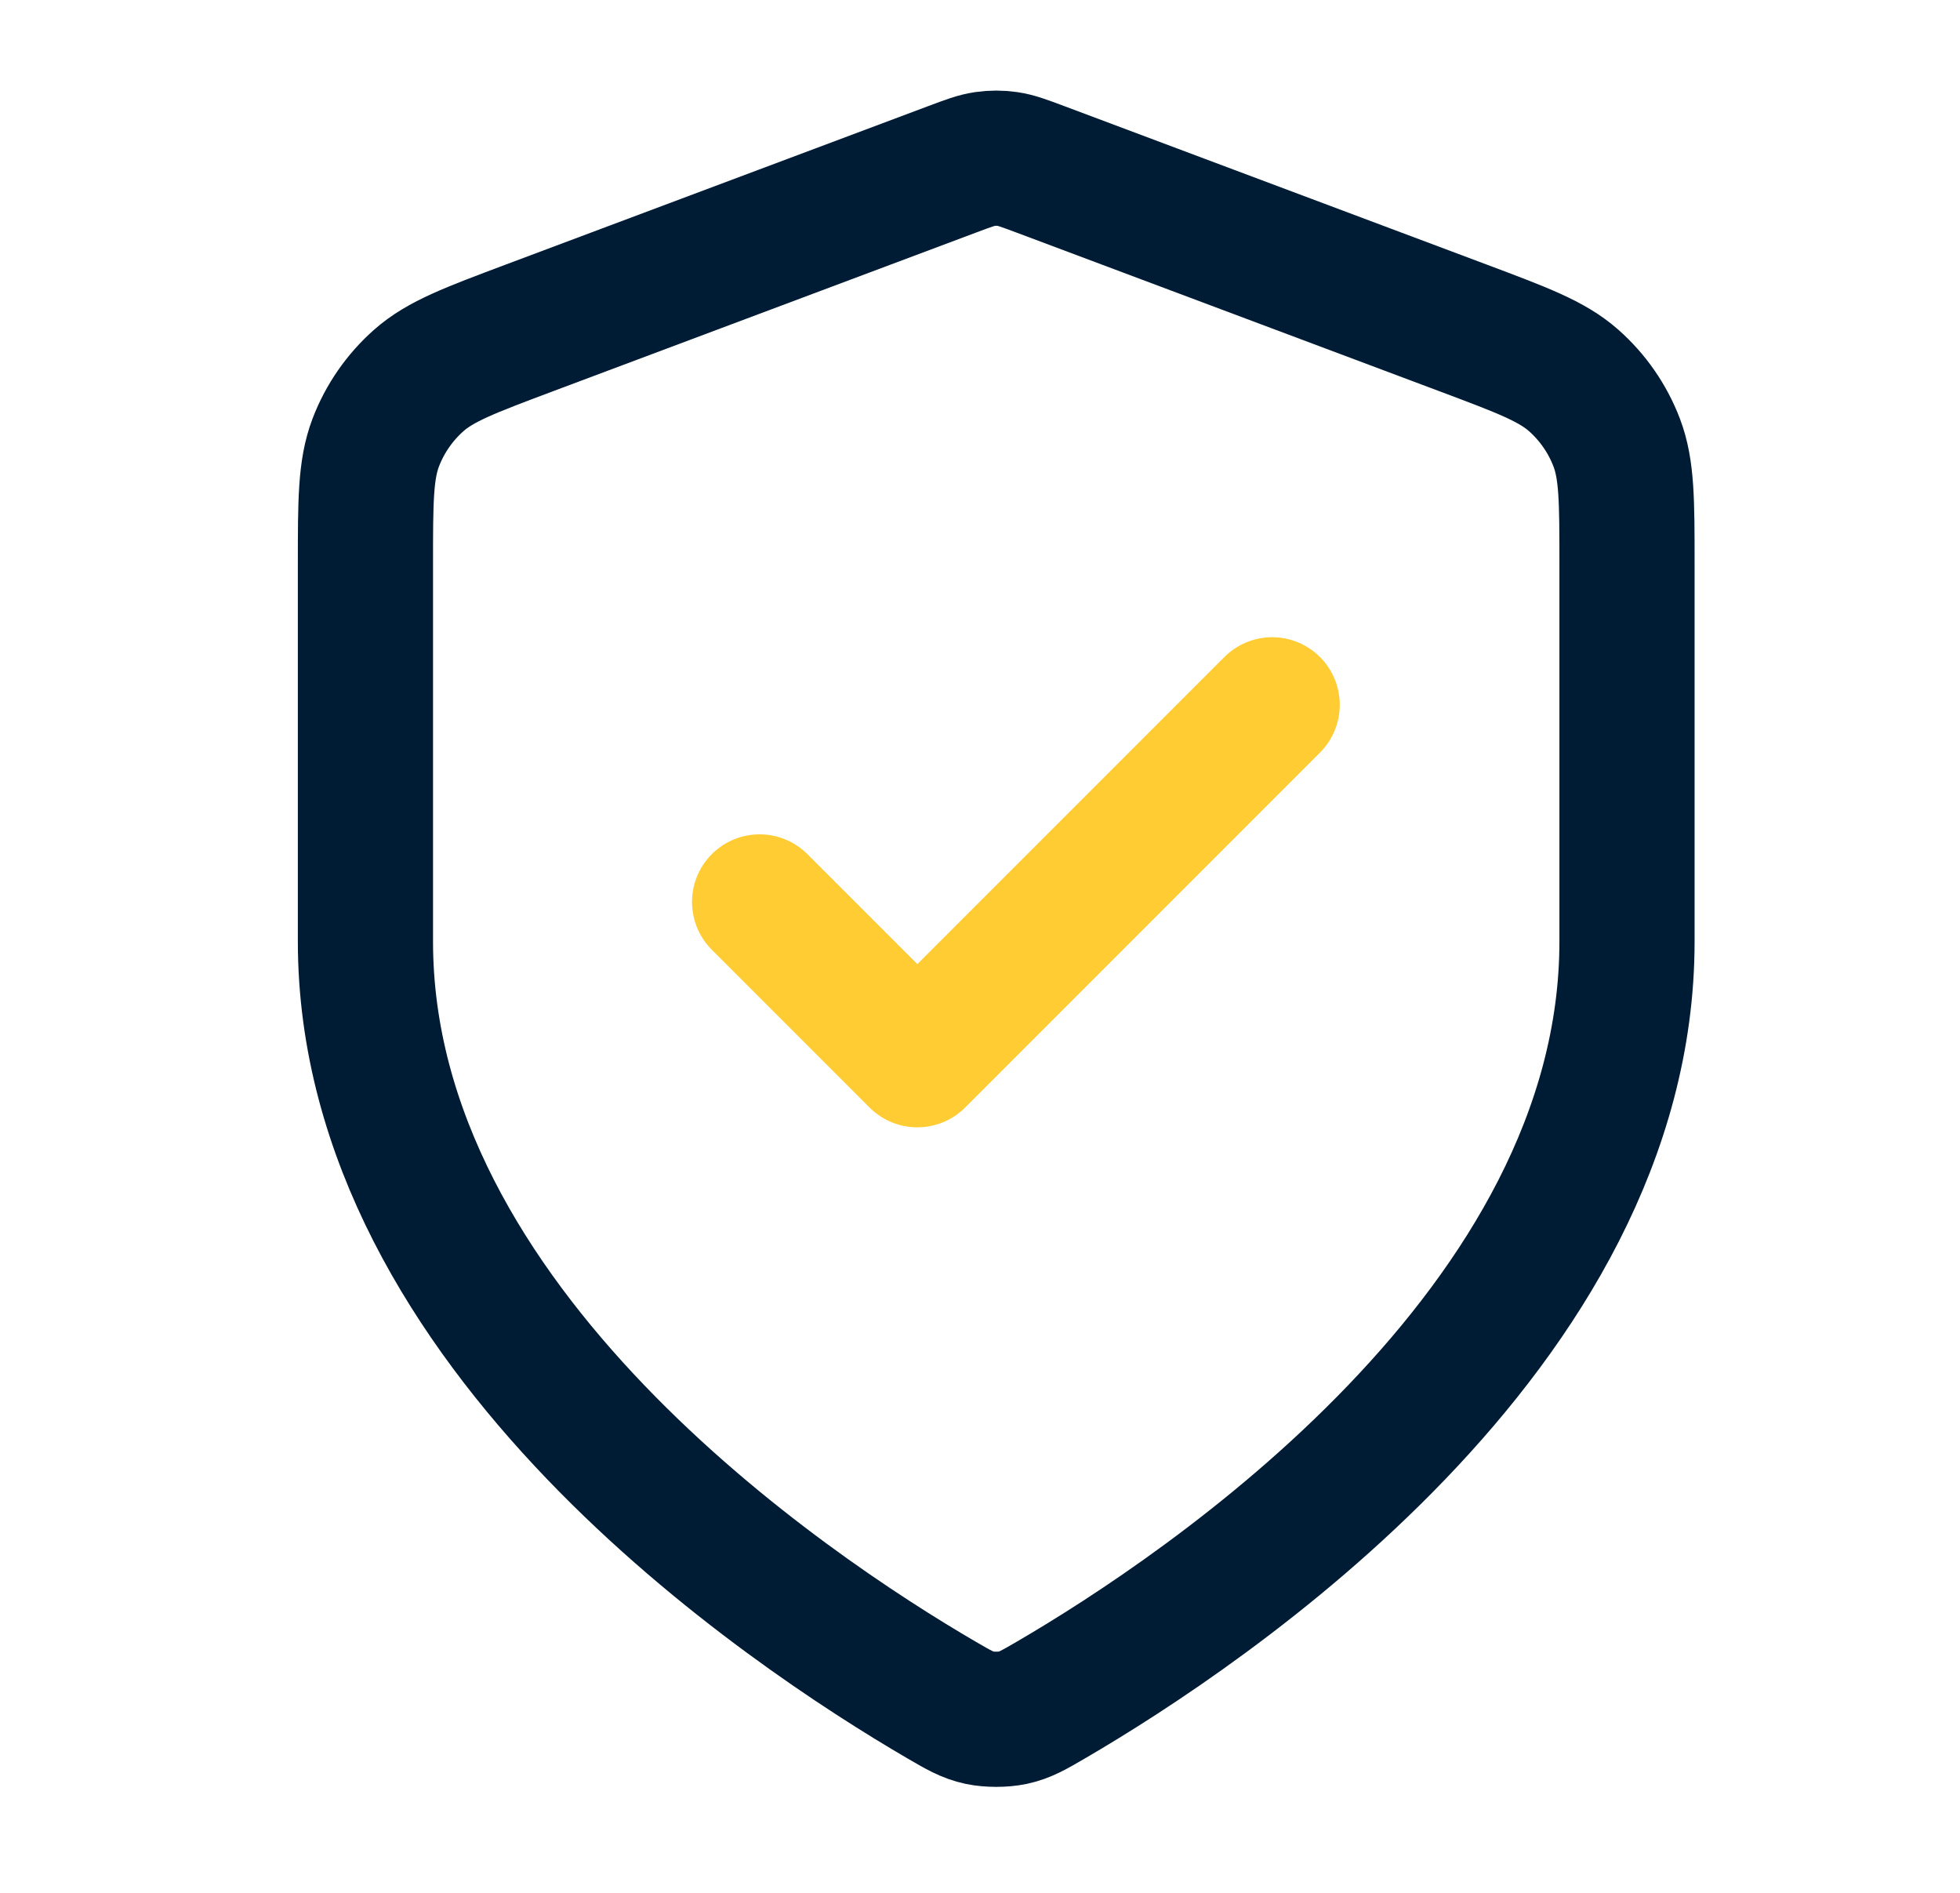 <svg xmlns="http://www.w3.org/2000/svg" width="29" height="28" viewBox="0 0 29 28" fill="none"><path d="M13.926 25.145C14.184 25.295 14.313 25.371 14.495 25.41C14.637 25.44 14.843 25.44 14.985 25.41C15.167 25.371 15.296 25.295 15.554 25.145C17.827 23.819 24.073 19.654 24.073 13.927V8.348C24.073 7.415 24.073 6.949 23.921 6.548C23.786 6.194 23.567 5.878 23.283 5.627C22.961 5.343 22.524 5.18 21.651 4.852L15.396 2.506C15.153 2.415 15.032 2.37 14.907 2.352C14.796 2.336 14.684 2.336 14.573 2.352C14.448 2.37 14.327 2.415 14.085 2.506L7.829 4.852C6.956 5.18 6.519 5.343 6.197 5.627C5.913 5.878 5.694 6.194 5.559 6.548C5.407 6.949 5.407 7.415 5.407 8.348V13.927C5.407 19.654 11.653 23.819 13.926 25.145Z" stroke="#001C34" stroke-width="2" stroke-linecap="round" stroke-linejoin="round"></path><path d="M11.239 13.342L13.573 15.676L18.823 10.426" stroke="#FFCC33" stroke-width="2" stroke-linecap="round" stroke-linejoin="round"></path></svg>